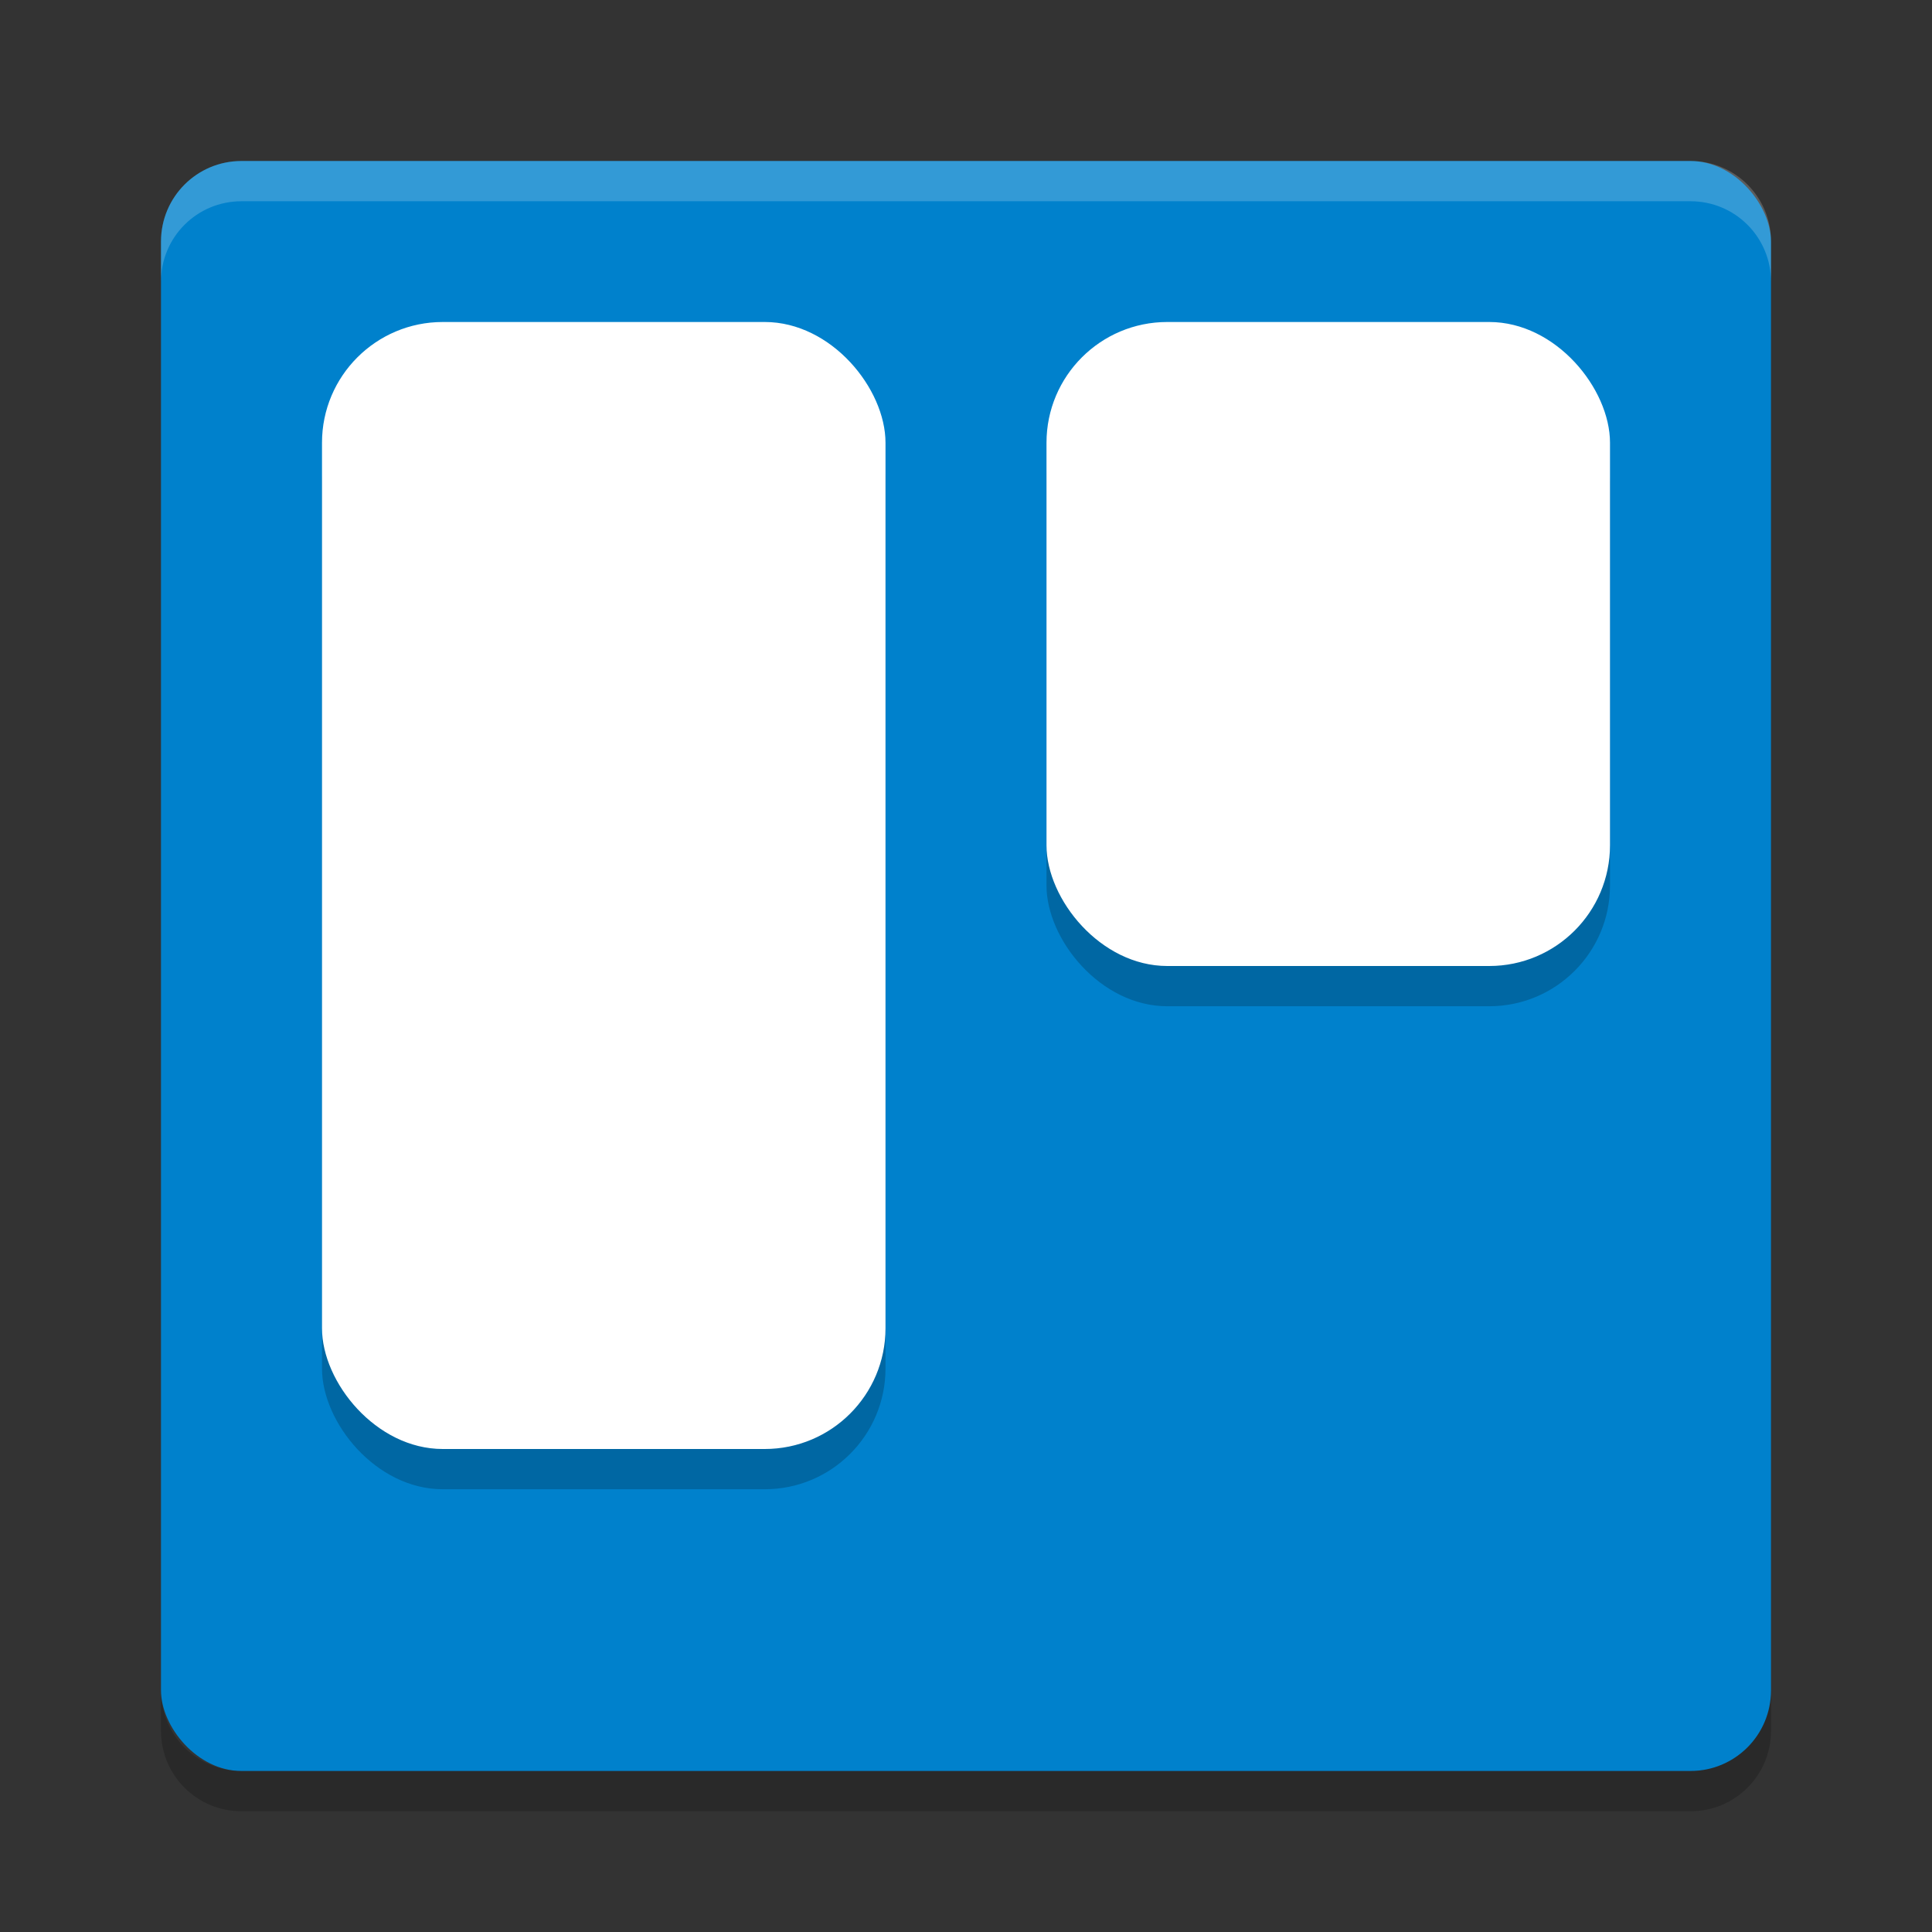 <svg xmlns="http://www.w3.org/2000/svg" width="24" height="24" version="1">
 <rect width="100%" height="100%" fill="#333333" stroke="none"/>
 <rect style="fill:#0081cc" width="20" height="20" x="2" y="2" rx="1" ry="1"/>
 <path style="opacity:.2;fill:#ffffff" d="m3 2c-0.554 0-1 0.446-1 1v0.5c0-0.554 0.446-1 1-1h18c0.554 0 1 0.446 1 1v-0.5c0-0.554-0.446-1-1-1h-18z"/>
 <path style="opacity:.2" d="m2 21v0.5c0 0.554 0.446 1 1 1h18c0.554 0 1-0.446 1-1v-0.5c0 0.554-0.446 1-1 1h-18c-0.554 0-1-0.446-1-1z"/>
 <rect style="opacity:.2" width="7" height="14" x="4" y="4.5" rx="1.5" ry="1.5"/>
 <rect style="fill:#ffffff" width="7" height="14" x="4" y="4" rx="1.5" ry="1.5"/>
 <rect style="opacity:.2" width="7" height="8" x="13" y="4.5" rx="1.5" ry="1.5"/>
 <rect style="fill:#ffffff" width="7" height="8" x="13" y="4" rx="1.5" ry="1.5"/>
</svg>
